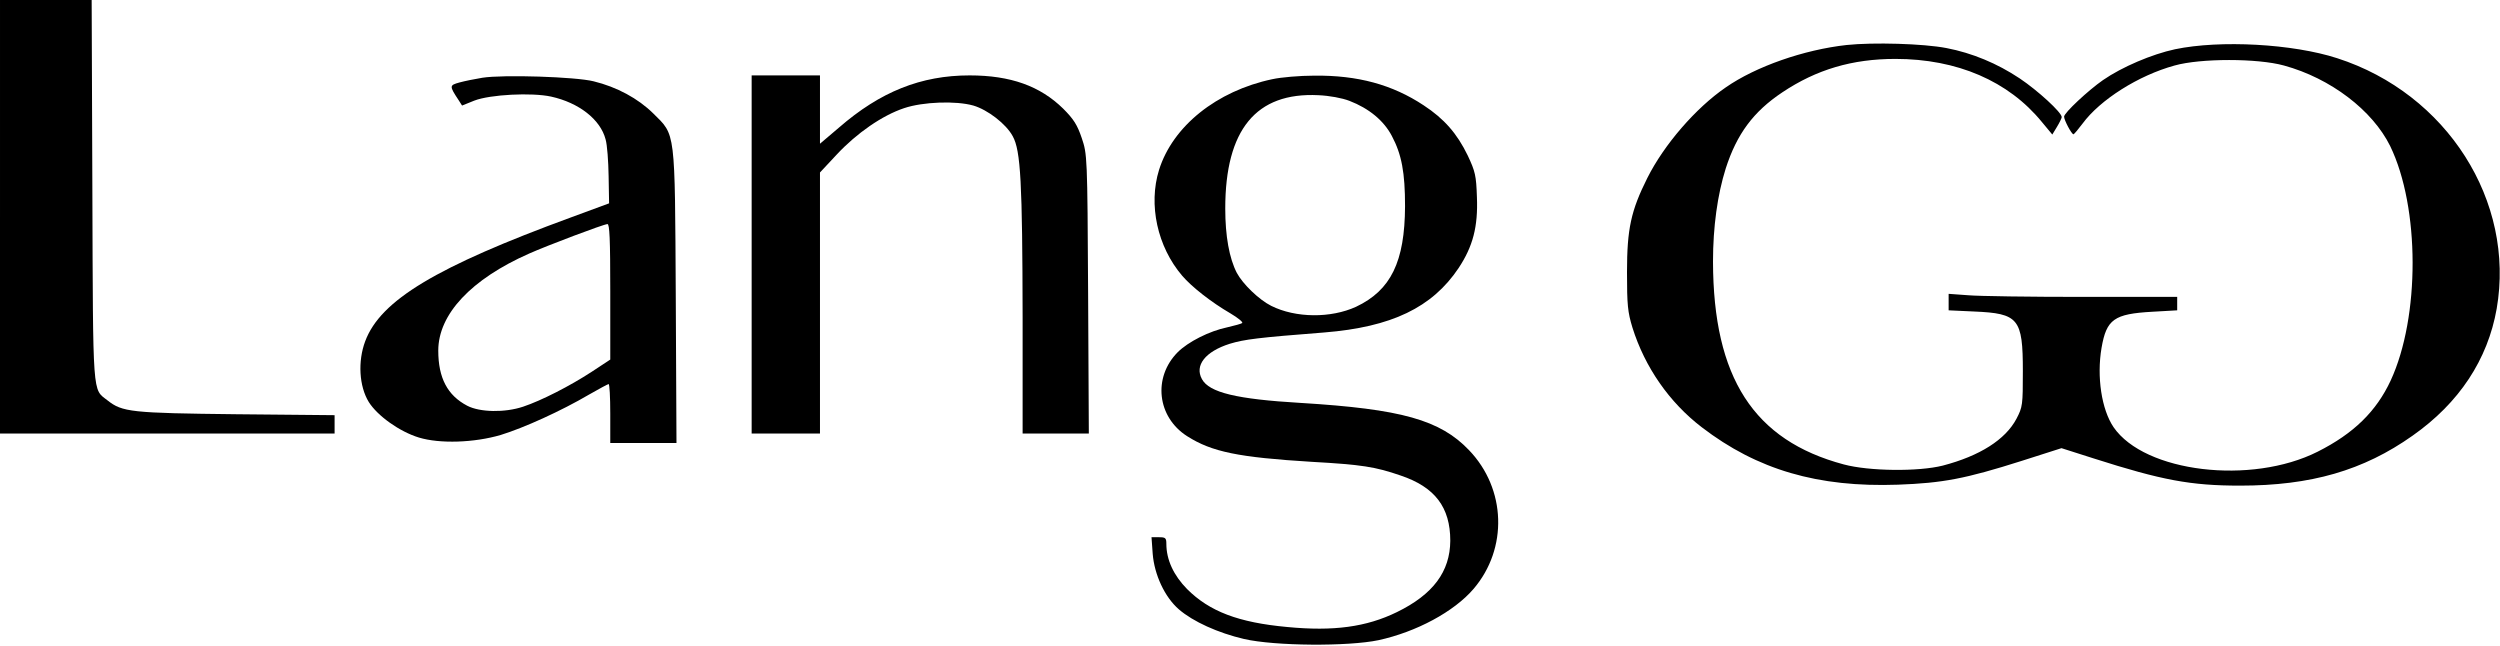 <?xml version="1.0" standalone="no"?>
<!DOCTYPE svg PUBLIC "-//W3C//DTD SVG 20010904//EN"
 "http://www.w3.org/TR/2001/REC-SVG-20010904/DTD/svg10.dtd">
<svg version="1.0" xmlns="http://www.w3.org/2000/svg"
 width="1061pt" height="274pt" viewBox="0 0 1061 274"
 preserveAspectRatio="xMidYMid meet">

<g transform="translate(0,274) scale(0.1,-0.1)"
fill="#000000" stroke="none">
<path d="M0 1820 l0 -920 710 0 710 0 0 39 0 39 -417 4 c-447 5 -484 9 -547
59 -64 50 -61 3 -64 892 l-3 807 -194 0 -195 0 0 -920z"/>
<path d="M7837 2549 c-181 -20 -385 -91 -513 -180 -127 -87 -262 -243 -333
-385 -69 -138 -86 -215 -86 -399 0 -140 3 -169 23 -235 53 -169 157 -318 294
-423 236 -181 493 -256 833 -244 190 7 286 25 525 101 l169 54 138 -44 c288
-92 410 -115 620 -115 300 0 523 64 732 212 198 139 319 323 357 539 79 456
-211 913 -677 1063 -188 61 -496 78 -688 38 -98 -21 -225 -75 -306 -131 -62
-43 -165 -139 -165 -155 0 -15 32 -75 40 -75 3 1 20 21 38 45 75 102 238 205
391 247 110 31 352 31 464 0 198 -54 376 -190 451 -342 126 -260 127 -725 2
-995 -61 -131 -157 -225 -310 -302 -282 -142 -734 -88 -866 104 -51 75 -72
214 -51 337 21 121 53 144 216 153 l105 6 0 29 0 28 -402 0 c-222 0 -440 3
-485 7 l-83 6 0 -35 0 -35 108 -5 c189 -8 207 -30 207 -253 0 -144 -1 -152
-27 -202 -47 -89 -156 -158 -313 -199 -103 -26 -312 -24 -420 5 -382 102 -554
368 -555 861 0 147 19 284 54 395 47 146 117 241 240 323 145 97 297 142 480
142 262 0 480 -94 622 -268 l44 -53 20 33 c11 18 20 37 20 41 0 20 -102 113
-178 164 -96 64 -202 108 -311 129 -98 19 -311 25 -424 13z"/>
<path d="M2047 2410 c-31 -5 -75 -14 -97 -20 -43 -12 -44 -14 -3 -76 l14 -22
52 21 c67 26 244 35 326 17 118 -26 209 -97 231 -181 7 -23 12 -94 13 -157 l2
-115 -160 -59 c-573 -210 -810 -352 -875 -526 -32 -85 -26 -191 15 -258 37
-59 131 -126 213 -151 89 -27 235 -22 347 11 98 30 257 102 376 172 42 24 79
44 82 44 4 0 7 -56 7 -125 l0 -125 140 0 141 0 -3 618 c-4 717 0 686 -96 781
-64 63 -154 112 -253 136 -76 19 -383 29 -472 15z m543 -908 l0 -288 -79 -52
c-92 -60 -213 -122 -291 -148 -78 -26 -183 -24 -237 4 -84 44 -123 118 -123
234 0 154 139 303 386 412 74 33 314 124 332 125 9 1 12 -63 12 -287z"/>
<path d="M3190 1660 l0 -760 145 0 145 0 0 554 0 554 71 76 c85 91 193 166
286 197 80 27 220 32 294 11 61 -18 139 -78 167 -130 34 -61 41 -197 42 -769
l0 -493 141 0 140 0 -3 593 c-3 589 -4 592 -27 661 -19 56 -34 80 -79 125 -98
96 -223 141 -397 141 -206 0 -379 -69 -555 -222 l-80 -68 0 145 0 145 -145 0
-145 0 0 -760z"/>
<path d="M5400 2404 c-237 -50 -423 -200 -481 -385 -46 -148 -7 -326 98 -449
40 -47 124 -113 205 -160 32 -19 54 -37 50 -41 -4 -3 -32 -11 -63 -18 -77 -16
-167 -62 -211 -106 -106 -107 -87 -275 40 -356 105 -67 218 -90 529 -109 213
-12 270 -21 377 -58 146 -49 211 -135 211 -277 -1 -131 -73 -228 -227 -303
-129 -63 -269 -82 -465 -63 -207 19 -330 66 -425 161 -57 58 -88 124 -88 192
0 25 -4 28 -31 28 l-32 0 5 -70 c7 -89 51 -184 111 -236 60 -52 166 -100 277
-126 131 -30 441 -32 570 -5 161 35 321 121 404 218 146 171 138 424 -19 588
-123 129 -287 175 -715 201 -272 16 -388 44 -419 101 -32 58 14 117 118 150
63 19 119 26 401 48 286 23 458 106 570 273 61 92 83 176 78 301 -3 92 -7 109
-39 177 -45 93 -100 156 -187 213 -133 88 -280 128 -464 126 -62 0 -142 -7
-178 -15z m327 -92 c83 -32 146 -84 180 -149 42 -79 56 -156 56 -298 -1 -236
-60 -357 -208 -427 -107 -49 -256 -48 -360 4 -52 26 -121 93 -146 140 -32 62
-49 156 -49 273 0 335 131 494 395 481 47 -2 101 -12 132 -24z"/>
</g>
</svg>
